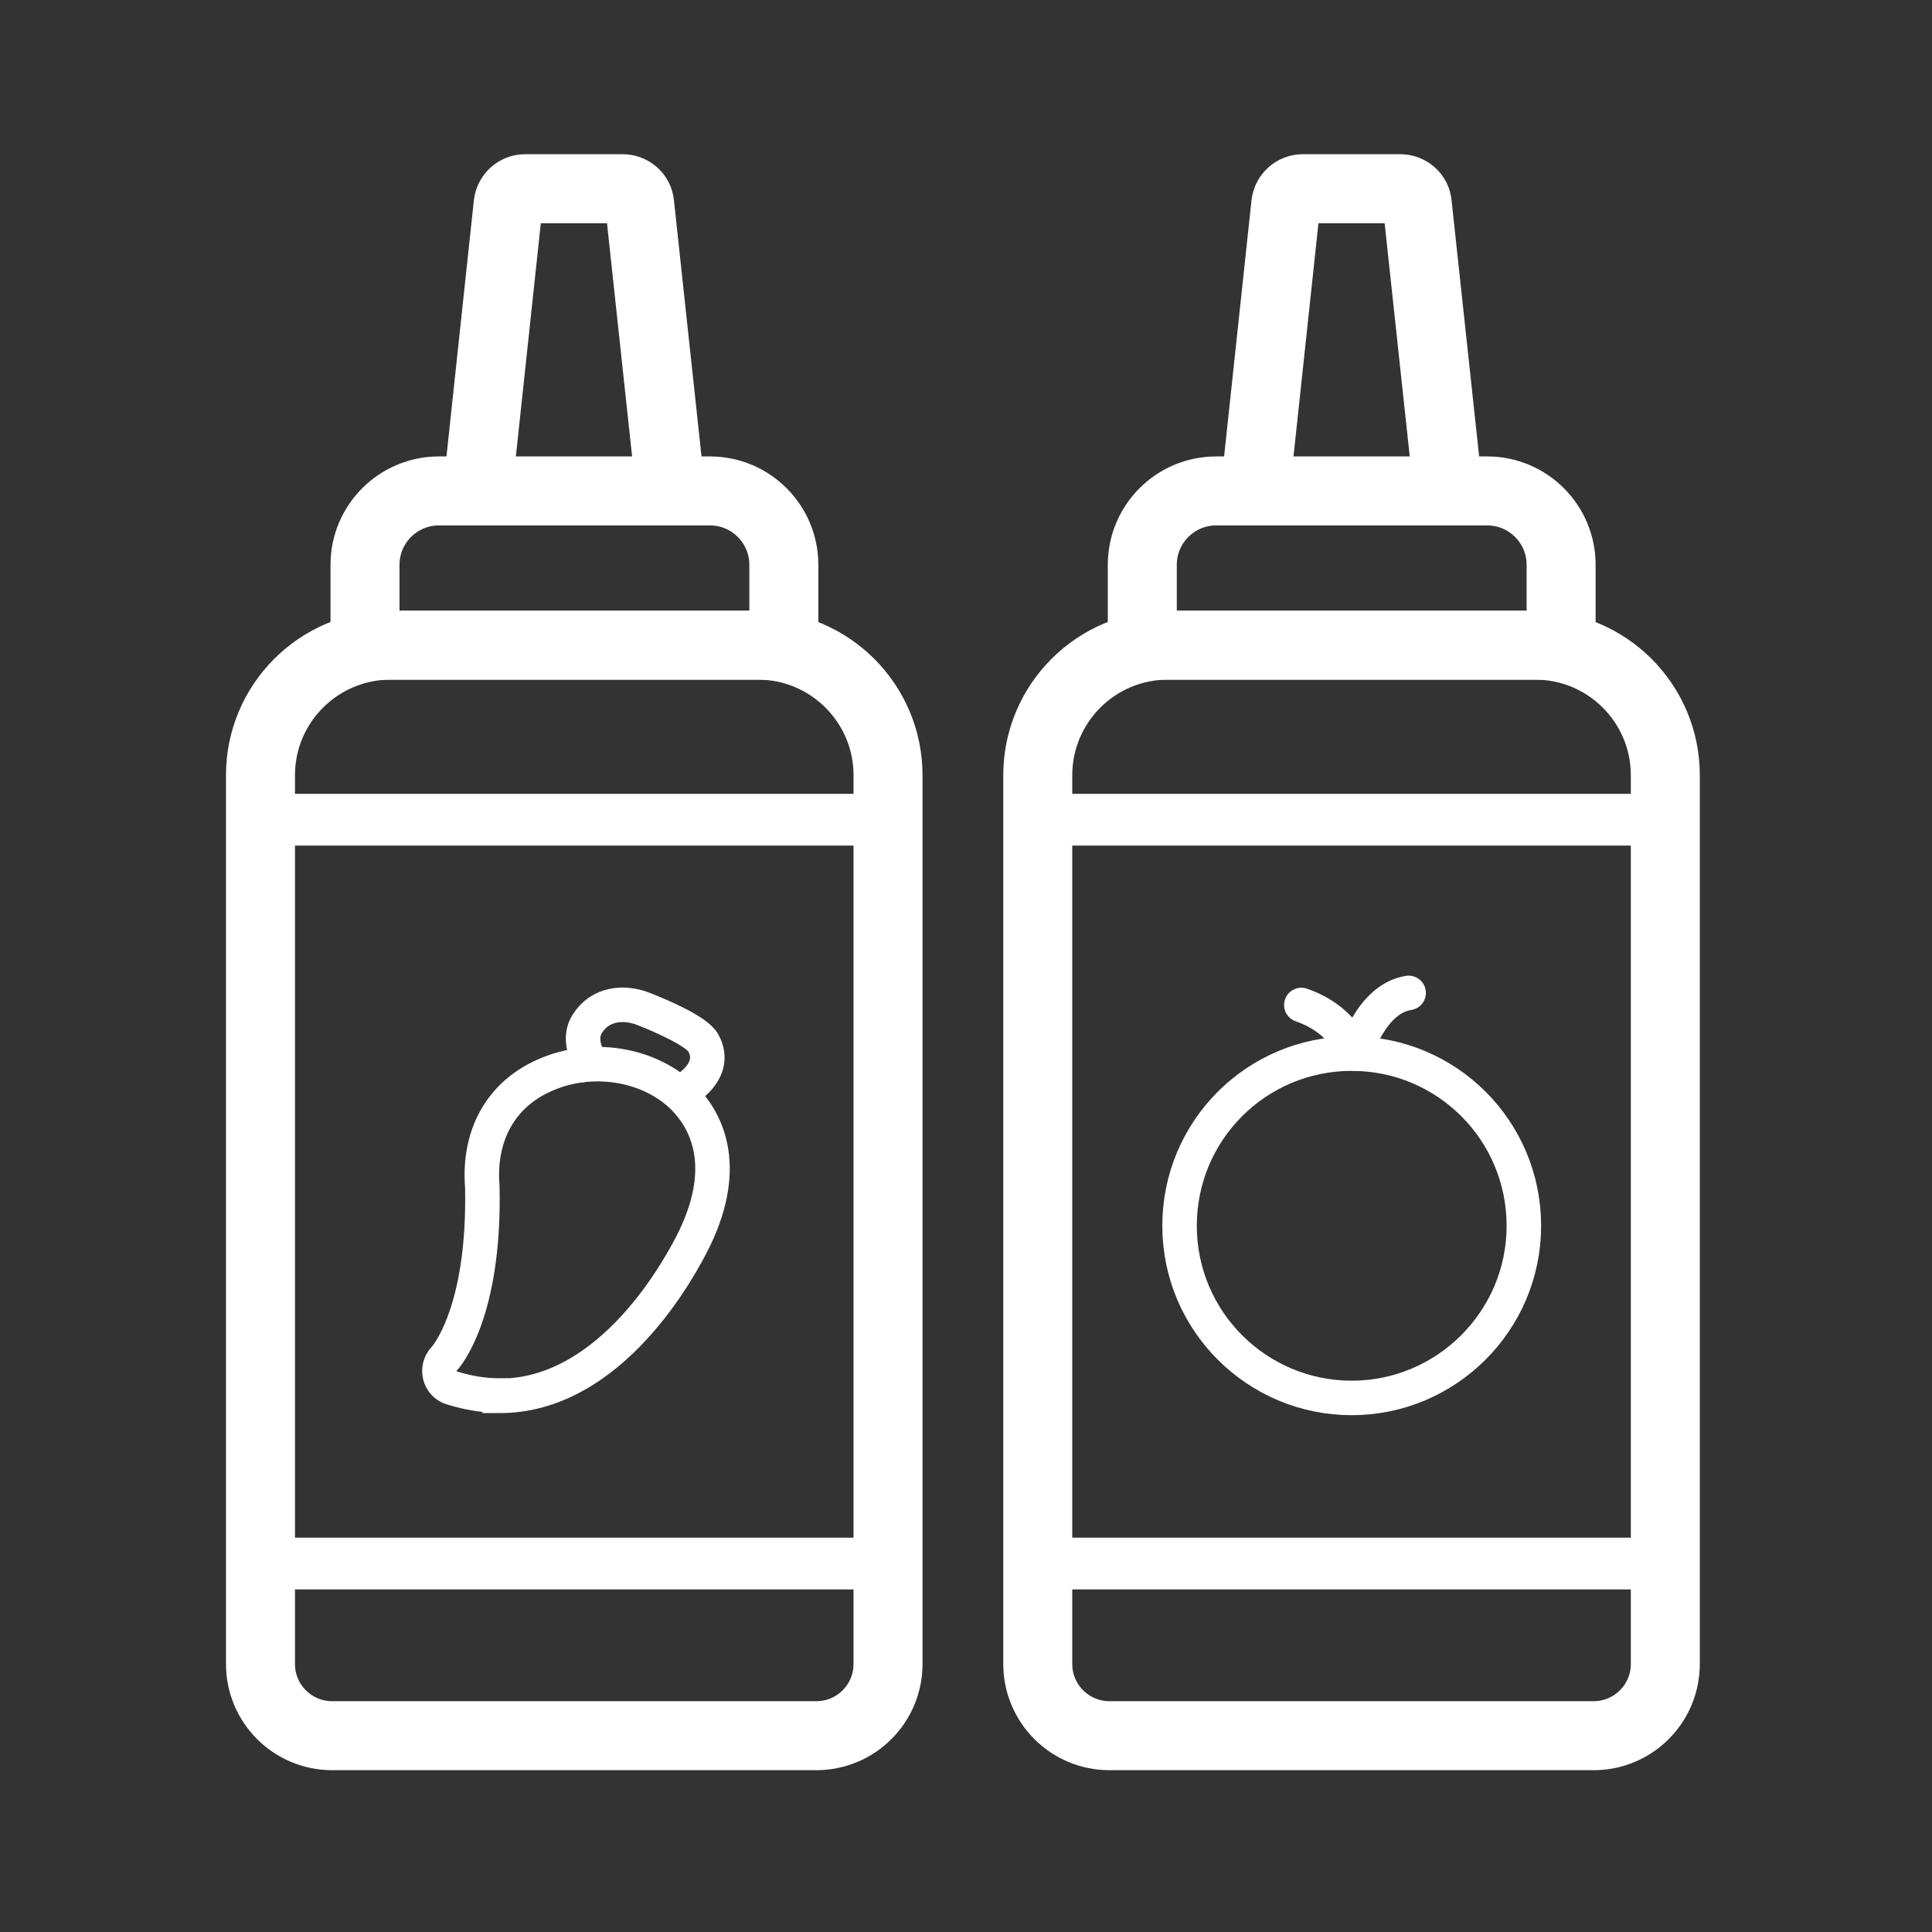 <?xml version="1.0" encoding="UTF-8"?>
<svg id="_соус" xmlns="http://www.w3.org/2000/svg" viewBox="0 0 56 56">
  <rect x="0" y="0" width="56" height="56" fill="#333333" stroke="none"/>
  <defs>
    <style>
      .cls-1, .cls-2, .cls-3 {
        stroke-miterlimit: 10;
      }

      .cls-1, .cls-2, .cls-3, .cls-4 {
        fill: none;
        stroke: #fff;
      }

      .cls-2 {
        stroke-width: 1.5px;
      }

      .cls-3 {
        stroke-width: 2px;
      }

      .cls-4 {
        stroke-linecap: round;
        stroke-linejoin: round;
      }
    </style>
  </defs>
  <g>
    <path class="cls-1" d="M14.48,40.45c-.44,0-.9-.07-1.38-.22-.18-.05-.31-.2-.35-.37s.01-.36.13-.48c.03-.03,1.18-1.3,1.1-4.98-.12-1.48.53-2.66,1.78-3.22,1.37-.63,3.09-.35,4.08.66.56.58,1.35,1.86.29,4.06-.4.82-2.4,4.56-5.65,4.56h0Z"/>
    <path class="cls-1" d="M39.18,40.52c-2.75,0-4.99-2.23-4.99-4.99s2.23-4.99,4.99-4.99,4.99,2.23,4.99,4.99-2.25,4.99-4.99,4.99Z"/>
  </g>
  <path class="cls-3" d="M11.32,18.7h10.65c2.08,0,3.77,1.69,3.77,3.77v25.76c0,1.15-.93,2.08-2.08,2.08h-14.03c-1.15,0-2.08-.93-2.08-2.08v-25.76c0-2.08,1.69-3.77,3.77-3.77Z"/>
  <path class="cls-3" d="M22.71,18.7h-12.13v-2.33c0-1.18.96-2.14,2.14-2.14h7.86c1.18,0,2.14.96,2.14,2.14v2.33h-.01Z"/>
  <path class="cls-3" d="M13.84,14.23l.89-8.32c.03-.25.24-.44.49-.44h2.83c.25,0,.47.19.49.44l.89,8.27"/>
  <line class="cls-2" x1="7.6" y1="45.32" x2="25.68" y2="45.32"/>
  <line class="cls-2" x1="7.55" y1="23.76" x2="25.73" y2="23.76"/>
  <g>
    <path class="cls-3" d="M33.85,18.7h10.65c2.08,0,3.77,1.69,3.77,3.77v25.76c0,1.15-.93,2.08-2.08,2.08h-14.03c-1.15,0-2.08-.93-2.08-2.08v-25.76c0-2.08,1.69-3.77,3.77-3.77Z"/>
    <path class="cls-3" d="M45.24,18.7h-12.13v-2.33c0-1.18.96-2.14,2.14-2.14h7.86c1.18,0,2.14.96,2.14,2.14v2.33h0Z"/>
    <path class="cls-3" d="M36.38,14.23l.89-8.32c.03-.25.24-.44.49-.44h2.83c.25,0,.47.19.49.44l.89,8.27"/>
    <line class="cls-2" x1="30.14" y1="45.32" x2="48.22" y2="45.32"/>
    <line class="cls-2" x1="30.09" y1="23.76" x2="48.27" y2="23.76"/>
  </g>
  <path class="cls-1" d="M17.29,31.06s-.65-.77-.27-1.38,1.08-.65,1.62-.44,1.55.65,1.74.98c.52.92-.78,1.52-.78,1.52"/>
  <path class="cls-4" d="M40.83,28.78c-1.1.17-1.55,1.76-1.55,1.76,0,0-.31-.98-1.56-1.41"/>
</svg>